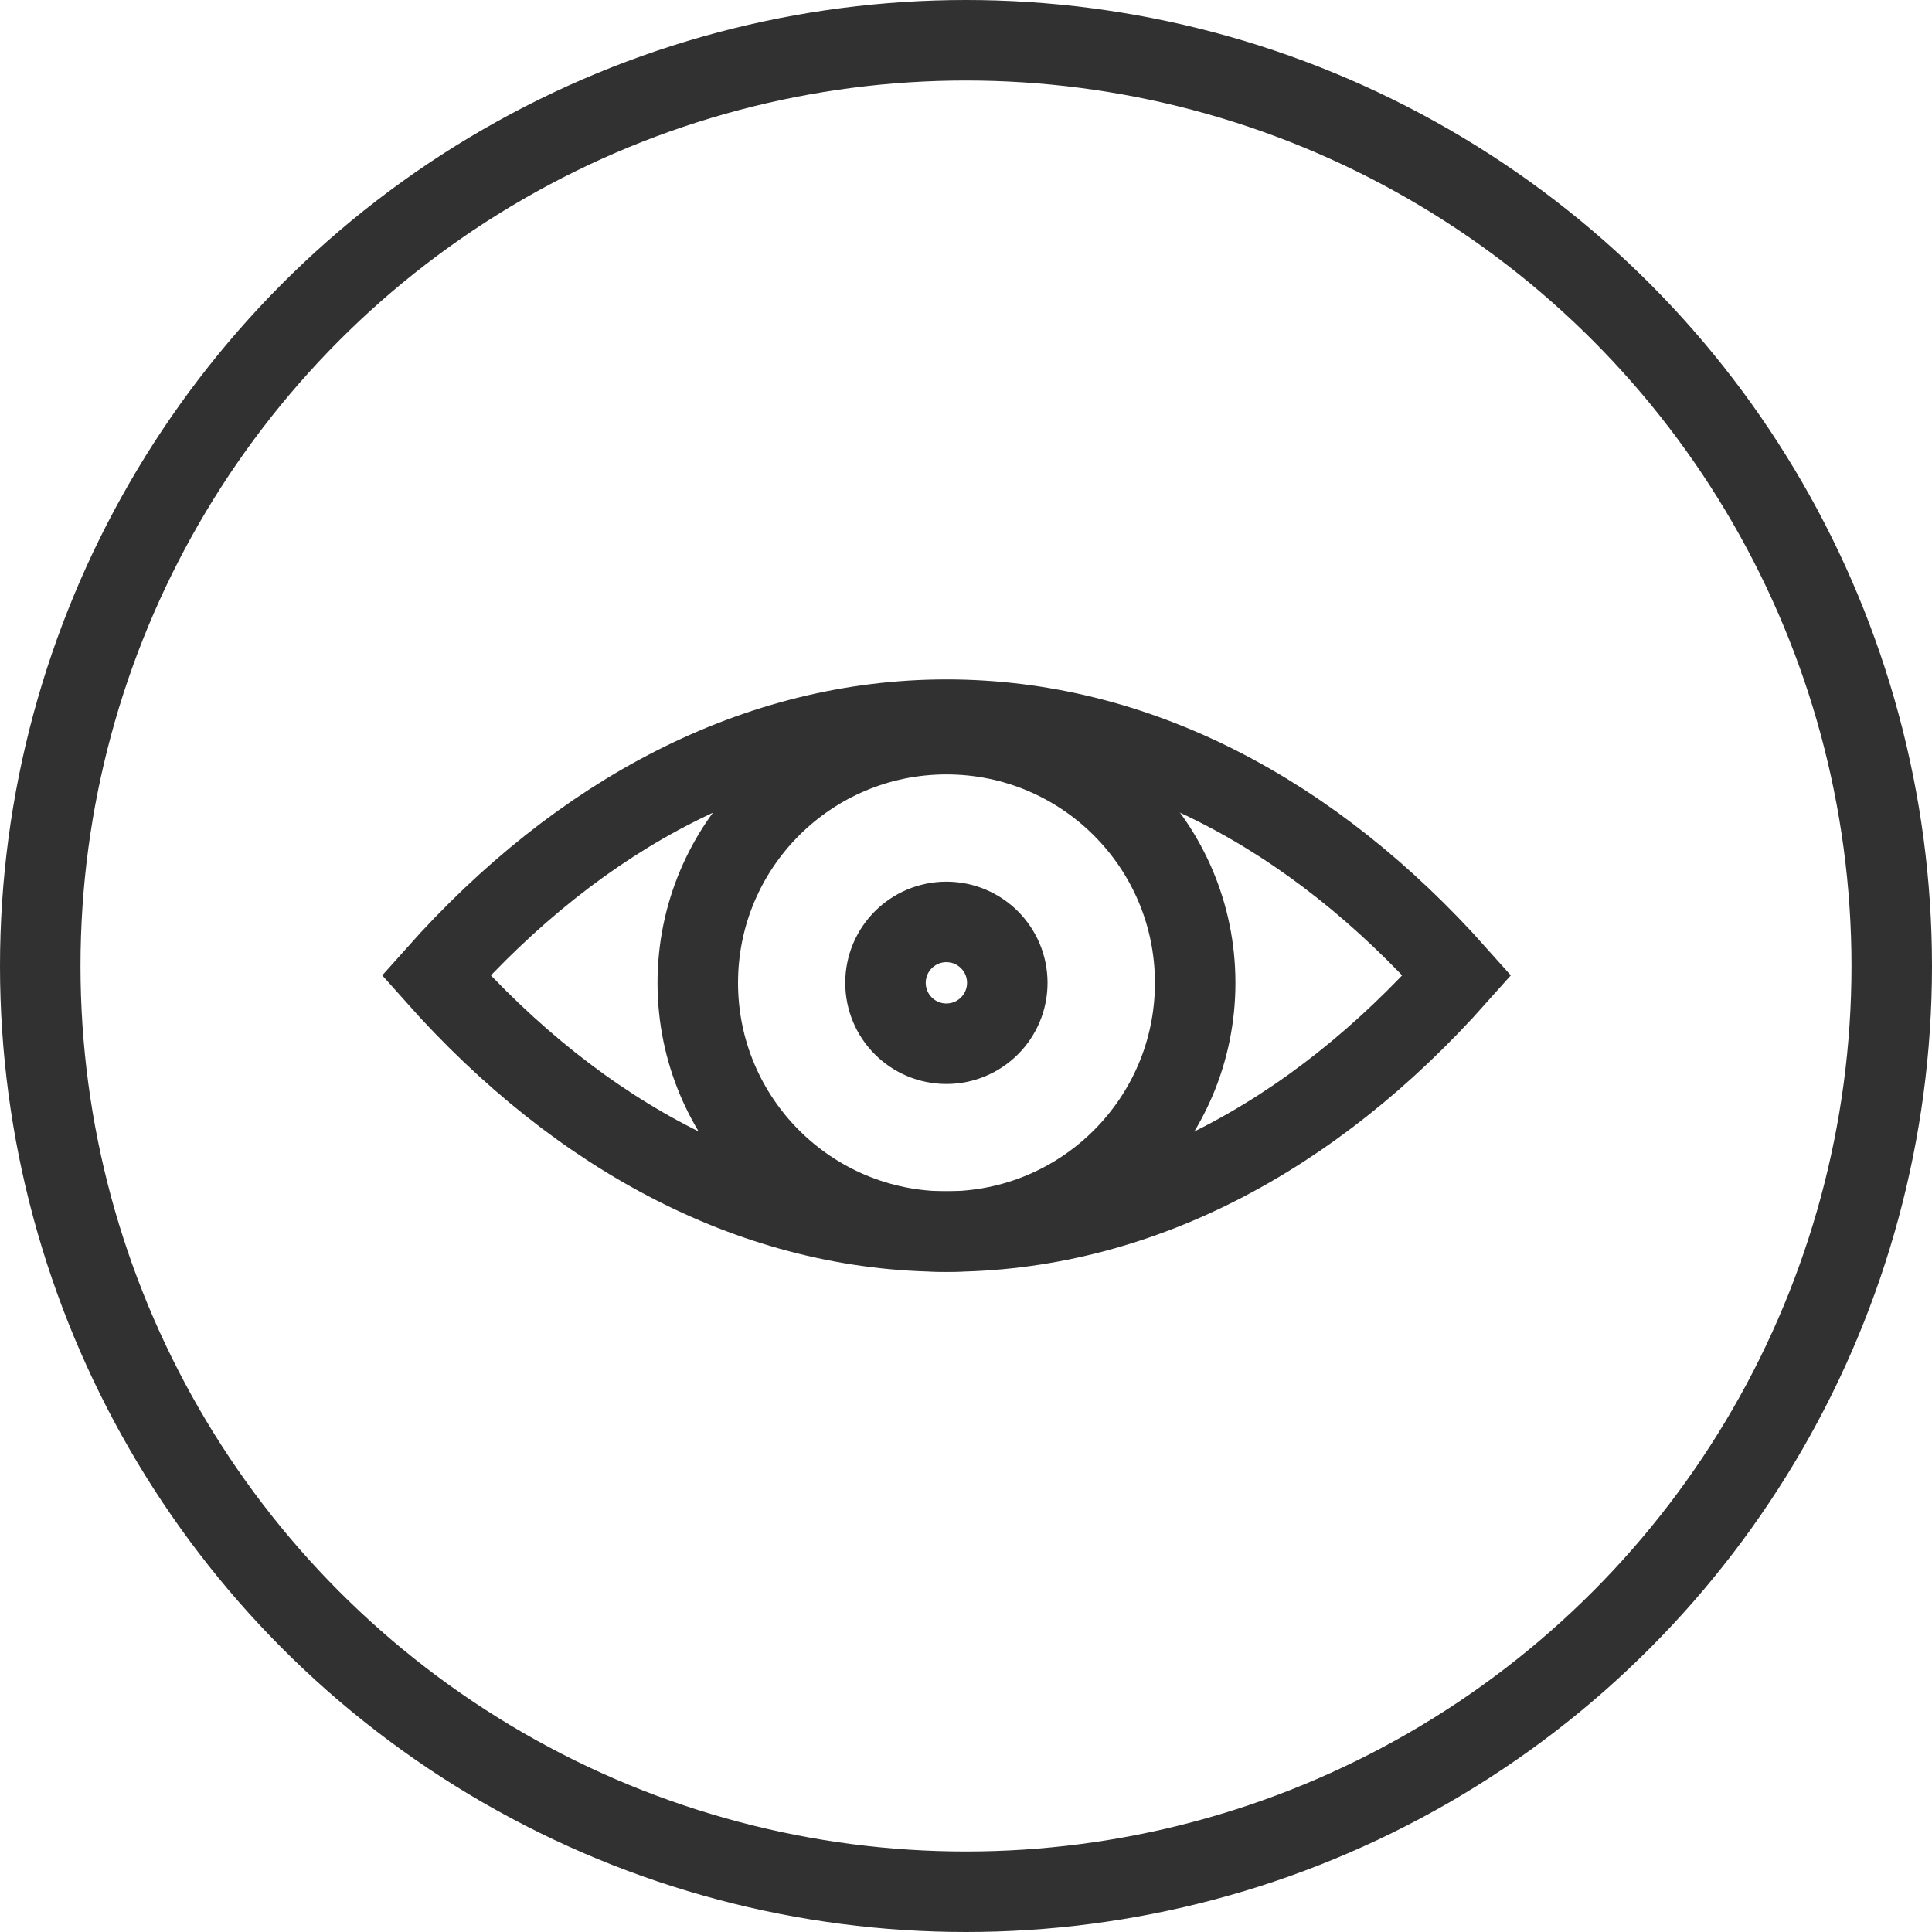 <svg width="48" height="48" viewBox="0 0 48 48" fill="none" xmlns="http://www.w3.org/2000/svg">
<circle cx="24" cy="24" r="23" stroke="#313131" stroke-width="2"/>
<path d="M36.197 24.233C32.595 28.283 28.2 30.598 23.516 30.598C18.831 30.598 14.436 28.283 10.835 24.233C14.435 20.186 18.83 17.88 23.516 17.88C28.201 17.88 32.596 20.186 36.197 24.233Z" stroke="#313131" stroke-width="2"/>
<circle cx="23.515" cy="24.419" r="6.179" stroke="#313131" stroke-width="2"/>
<circle cx="23.513" cy="24.418" r="1.513" stroke="#313131" stroke-width="2"/>
</svg>

